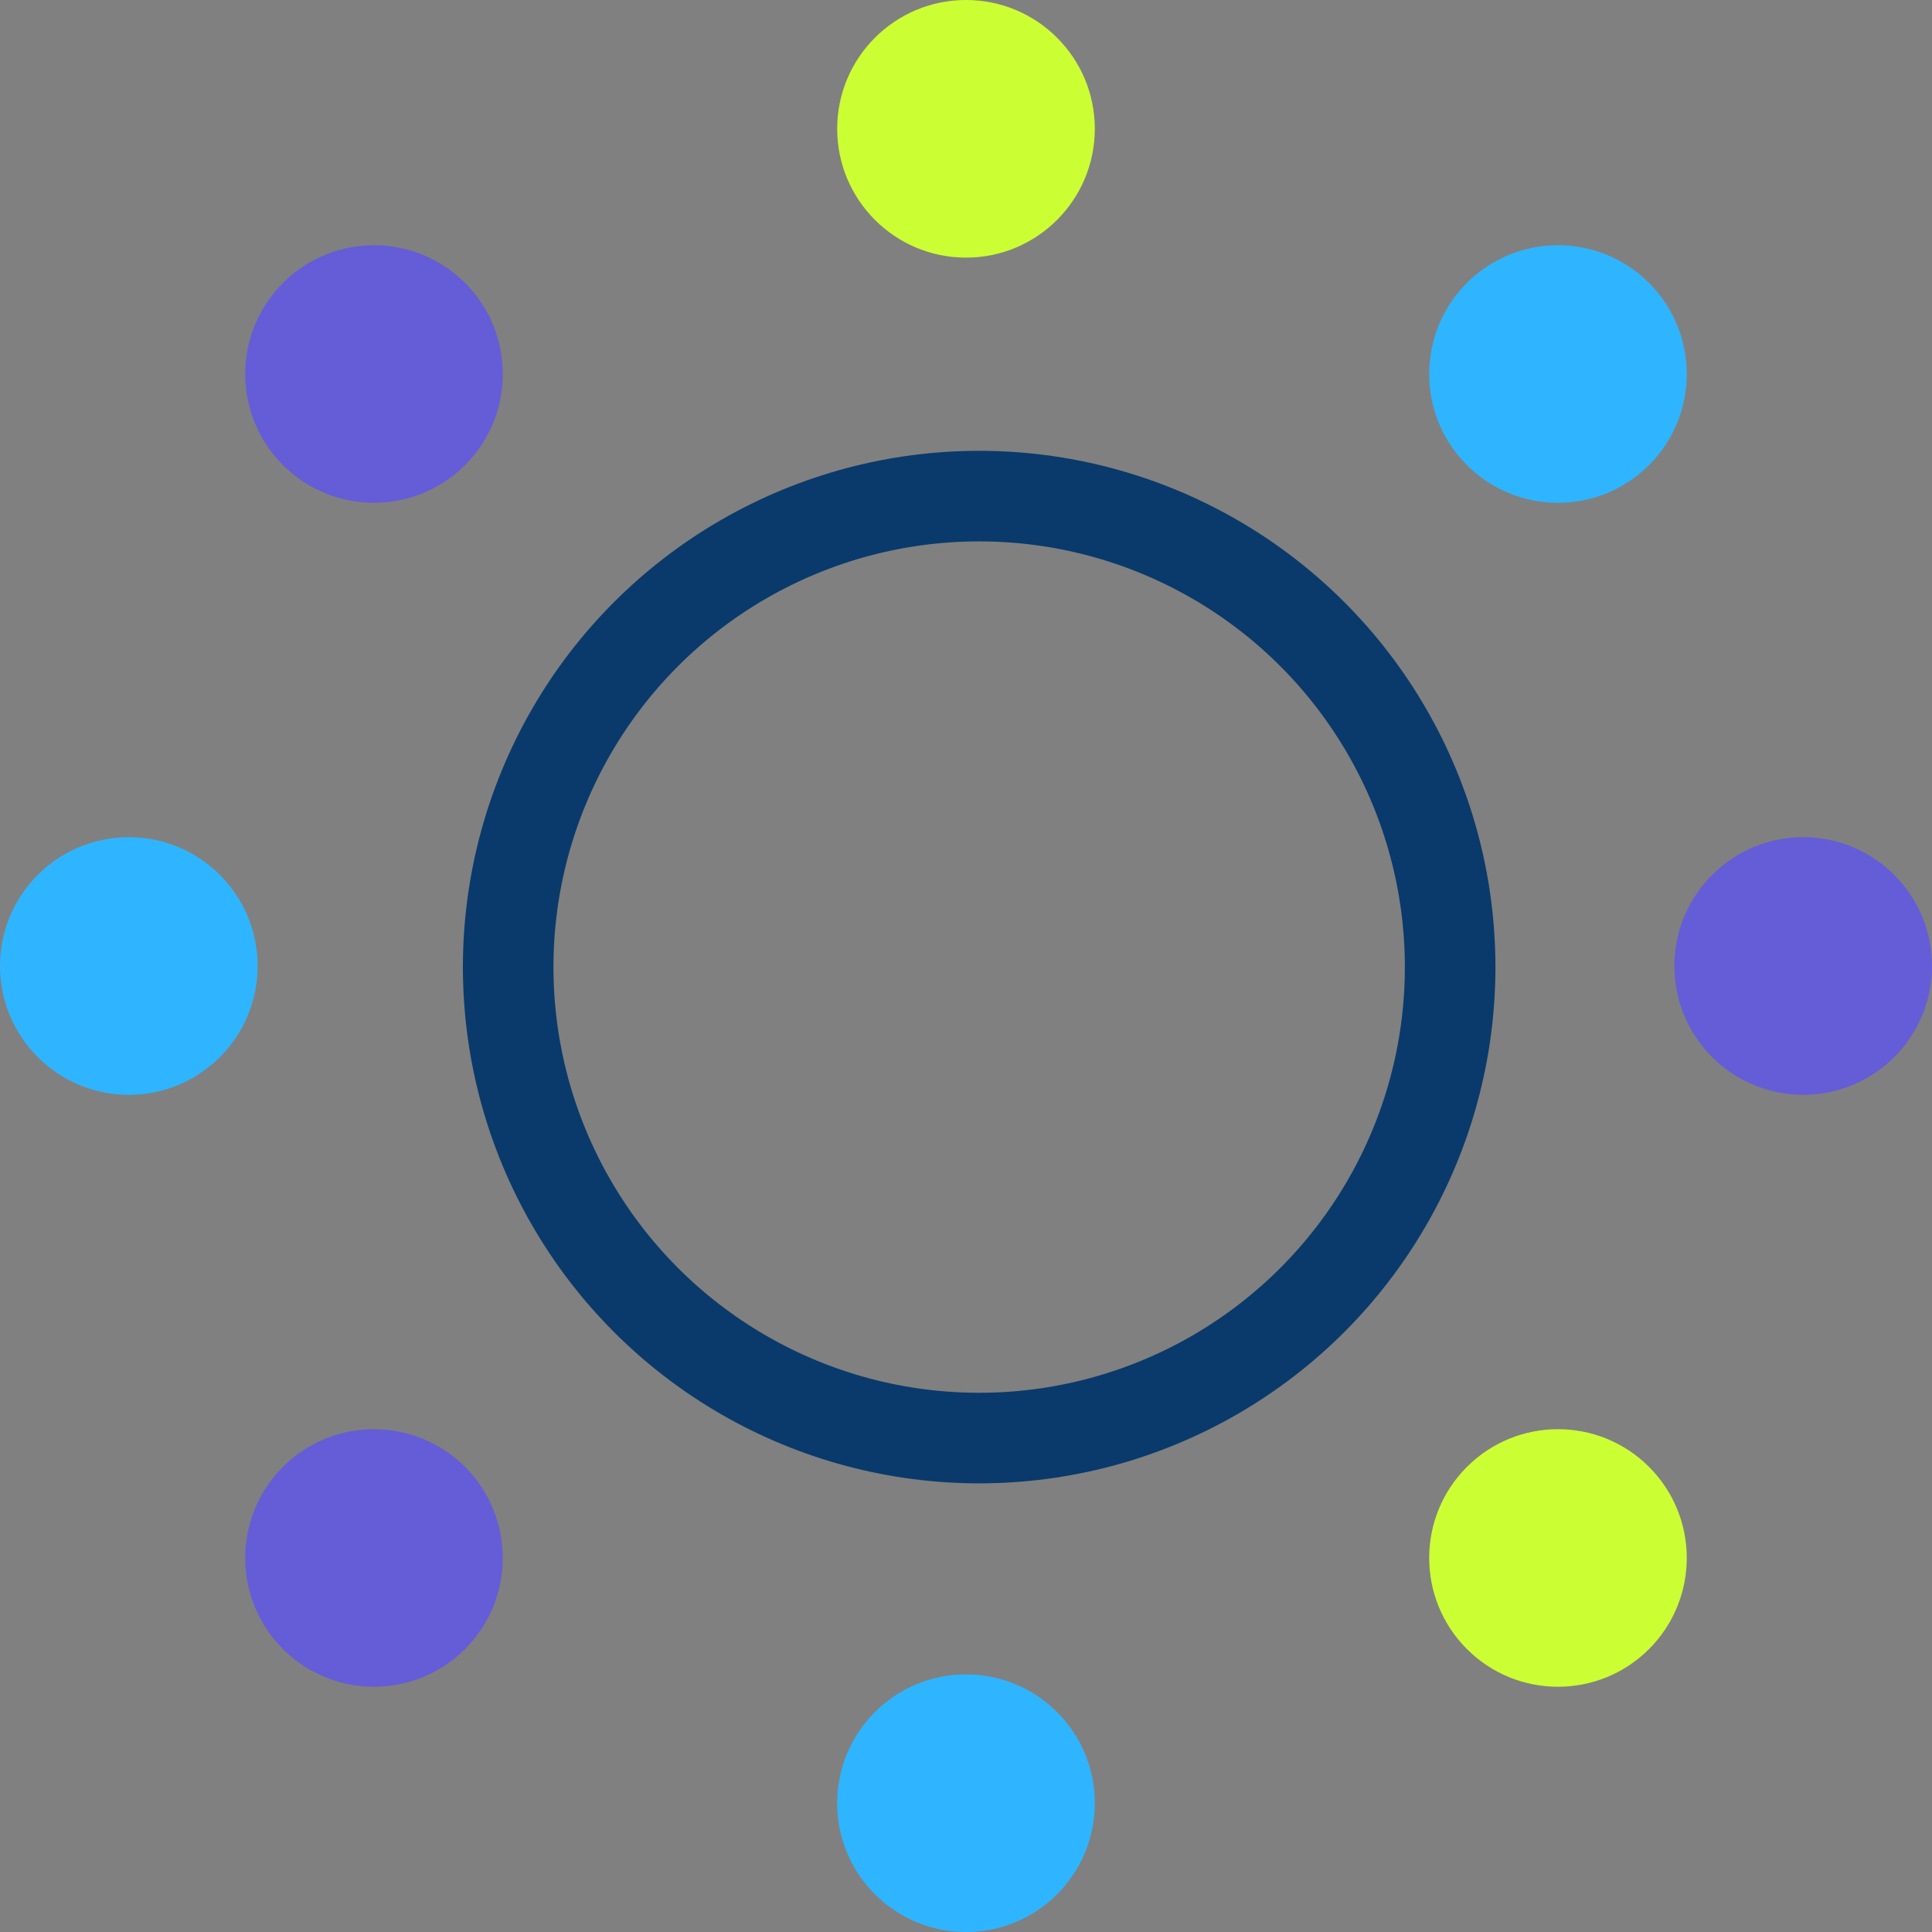 <svg width="64" height="64" viewBox="0 0 64 64" fill="none" xmlns="http://www.w3.org/2000/svg">
<rect x="0" y="0" width="64" height="64" fill="#808080" stroke="none"/>
<circle cx="32.436" cy="32.036" r="15.602" stroke="#093A6B" stroke-width="3"/>
<circle r="4.267" transform="matrix(1 0 0 -1 32 4.267)" fill="#CCFF33"/>
<circle r="4.267" transform="matrix(1 0 0 -1 32 59.733)" fill="#2FB5FF"/>
<circle r="4.267" transform="matrix(-4.37114e-08 1 1 4.37114e-08 59.733 32)" fill="#645DD7"/>
<circle r="4.267" transform="matrix(-4.37114e-08 1 1 4.37114e-08 4.267 32)" fill="#2FB5FF"/>
<circle r="4.267" transform="matrix(-0.707 0.707 0.707 0.707 51.61 51.61)" fill="#CCFF33"/>
<circle r="4.267" transform="matrix(-0.707 0.707 0.707 0.707 12.39 12.39)" fill="#645DD7"/>
<circle r="4.267" transform="matrix(-0.707 -0.707 -0.707 0.707 12.389 51.61)" fill="#645DD7"/>
<circle r="4.267" transform="matrix(-0.707 -0.707 -0.707 0.707 51.61 12.39)" fill="#2FB5FF"/>
</svg>
